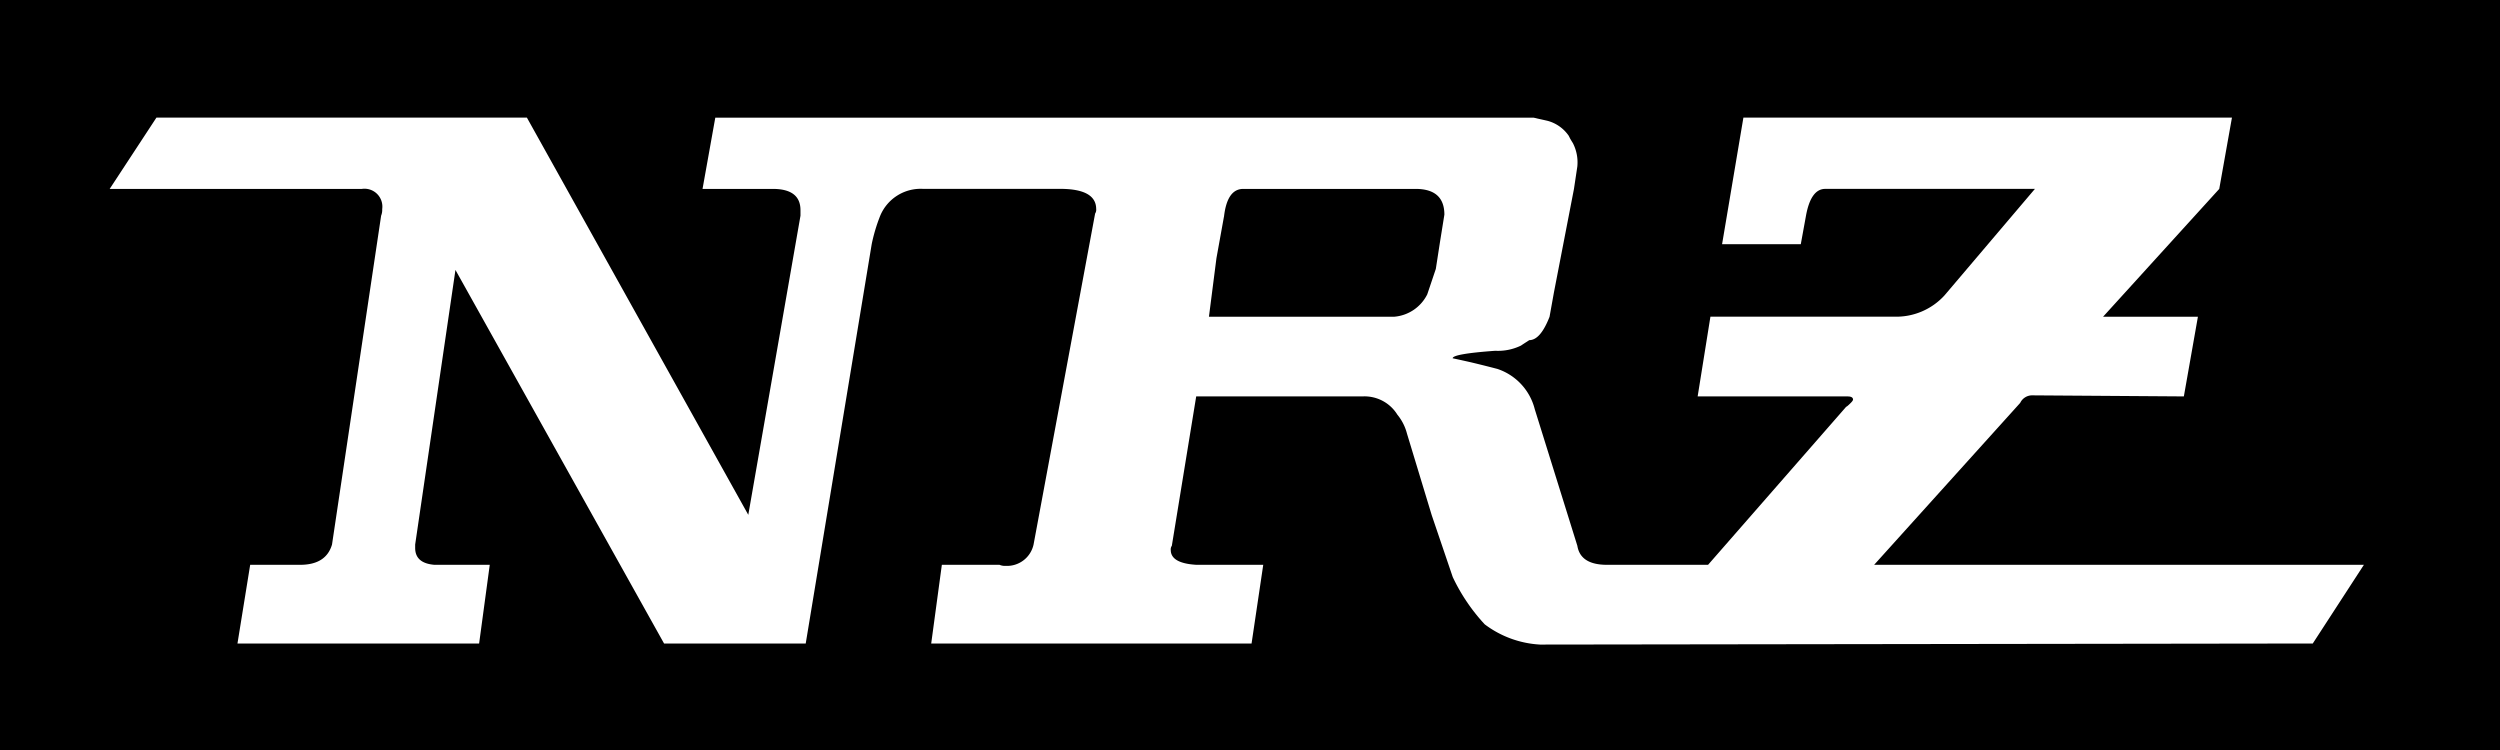 <svg xmlns="http://www.w3.org/2000/svg" width="233.333" height="70" viewBox="0 0 233.333 70"><path d="M0,0H233.333V70H0ZM32.976,17.631h.805a1.67,1.67,0,0,1,1.891,1.887,1.436,1.436,0,0,1-.1.611L30.988,50.822c-.369,1.265-1.367,1.894-2.981,1.894H23.35l-1.187,7.347H44.717l.993-7.347H40.543c-1.194-.1-1.794-.62-1.794-1.578v-.316l3.76-25.627L61.981,60.063H75.2L81.357,22.8a15.532,15.532,0,0,1,.8-2.673,4.087,4.087,0,0,1,3.975-2.5H98.94q3.37,0,3.371,1.887a.631.631,0,0,1-.1.417L96.466,50.822a2.537,2.537,0,0,1-2.6,1.993,1.283,1.283,0,0,1-.58-.1H87.906l-.994,7.347h29.9l1.09-7.347h-6.257q-2.375-.145-2.375-1.384a.568.568,0,0,1,.1-.388L111.645,37h15.5a3.6,3.6,0,0,1,3.274,1.7,4.584,4.584,0,0,1,.9,1.775l2.307,7.606,1.963,5.778a17.374,17.374,0,0,0,2.981,4.409,9.411,9.411,0,0,0,5.168,1.892l72.12-.1,4.774-7.347h-45.71l13.629-15.109a1.233,1.233,0,0,1,1.093-.705l14.182.1,1.313-7.44h-8.85l10.841-11.927,1.185-6.653H162.717l-1.99,11.815h7.346l.486-2.665q.458-2.5,1.8-2.5h19.568l-8.437,9.937a6.1,6.1,0,0,1-4.681,1.99H159.639L158.447,37h13.994c.341,0,.508.1.508.293,0,.063-.07.172-.216.316-.259.26-.421.388-.486.388a.087.087,0,0,0,.1-.1l.193-.194L159.419,52.716h-9.433q-2.476,0-2.766-1.772l-3.975-12.75a5.338,5.338,0,0,0-3.494-3.763q-1.866-.484-2.836-.7t-1.333-.291q0-.413,3.975-.7a4.914,4.914,0,0,0,2.4-.485c.243-.165.421-.279.533-.349l.243-.16q1.042,0,1.891-2.181l.411-2.281,1.867-9.647.314-2.088a3.919,3.919,0,0,0-.411-2.186c-.162-.26-.263-.429-.3-.51s-.072-.135-.085-.172a3.492,3.492,0,0,0-1.99-1.406c-.58-.133-.926-.205-1.03-.234s-.189-.041-.254-.057H66.76L65.57,17.631h6.55q2.59,0,2.592,1.984v.514L69.84,48.051,49.177,10.978H14.6l-4.363,6.653Zm81.263,2.595q.293-2.594,1.8-2.595h16.076q2.691,0,2.694,2.4l-.412,2.567-.387,2.5-.8,2.376a3.788,3.788,0,0,1-3.081,2.087H112.834l.7-5.458.7-3.875"/></svg>